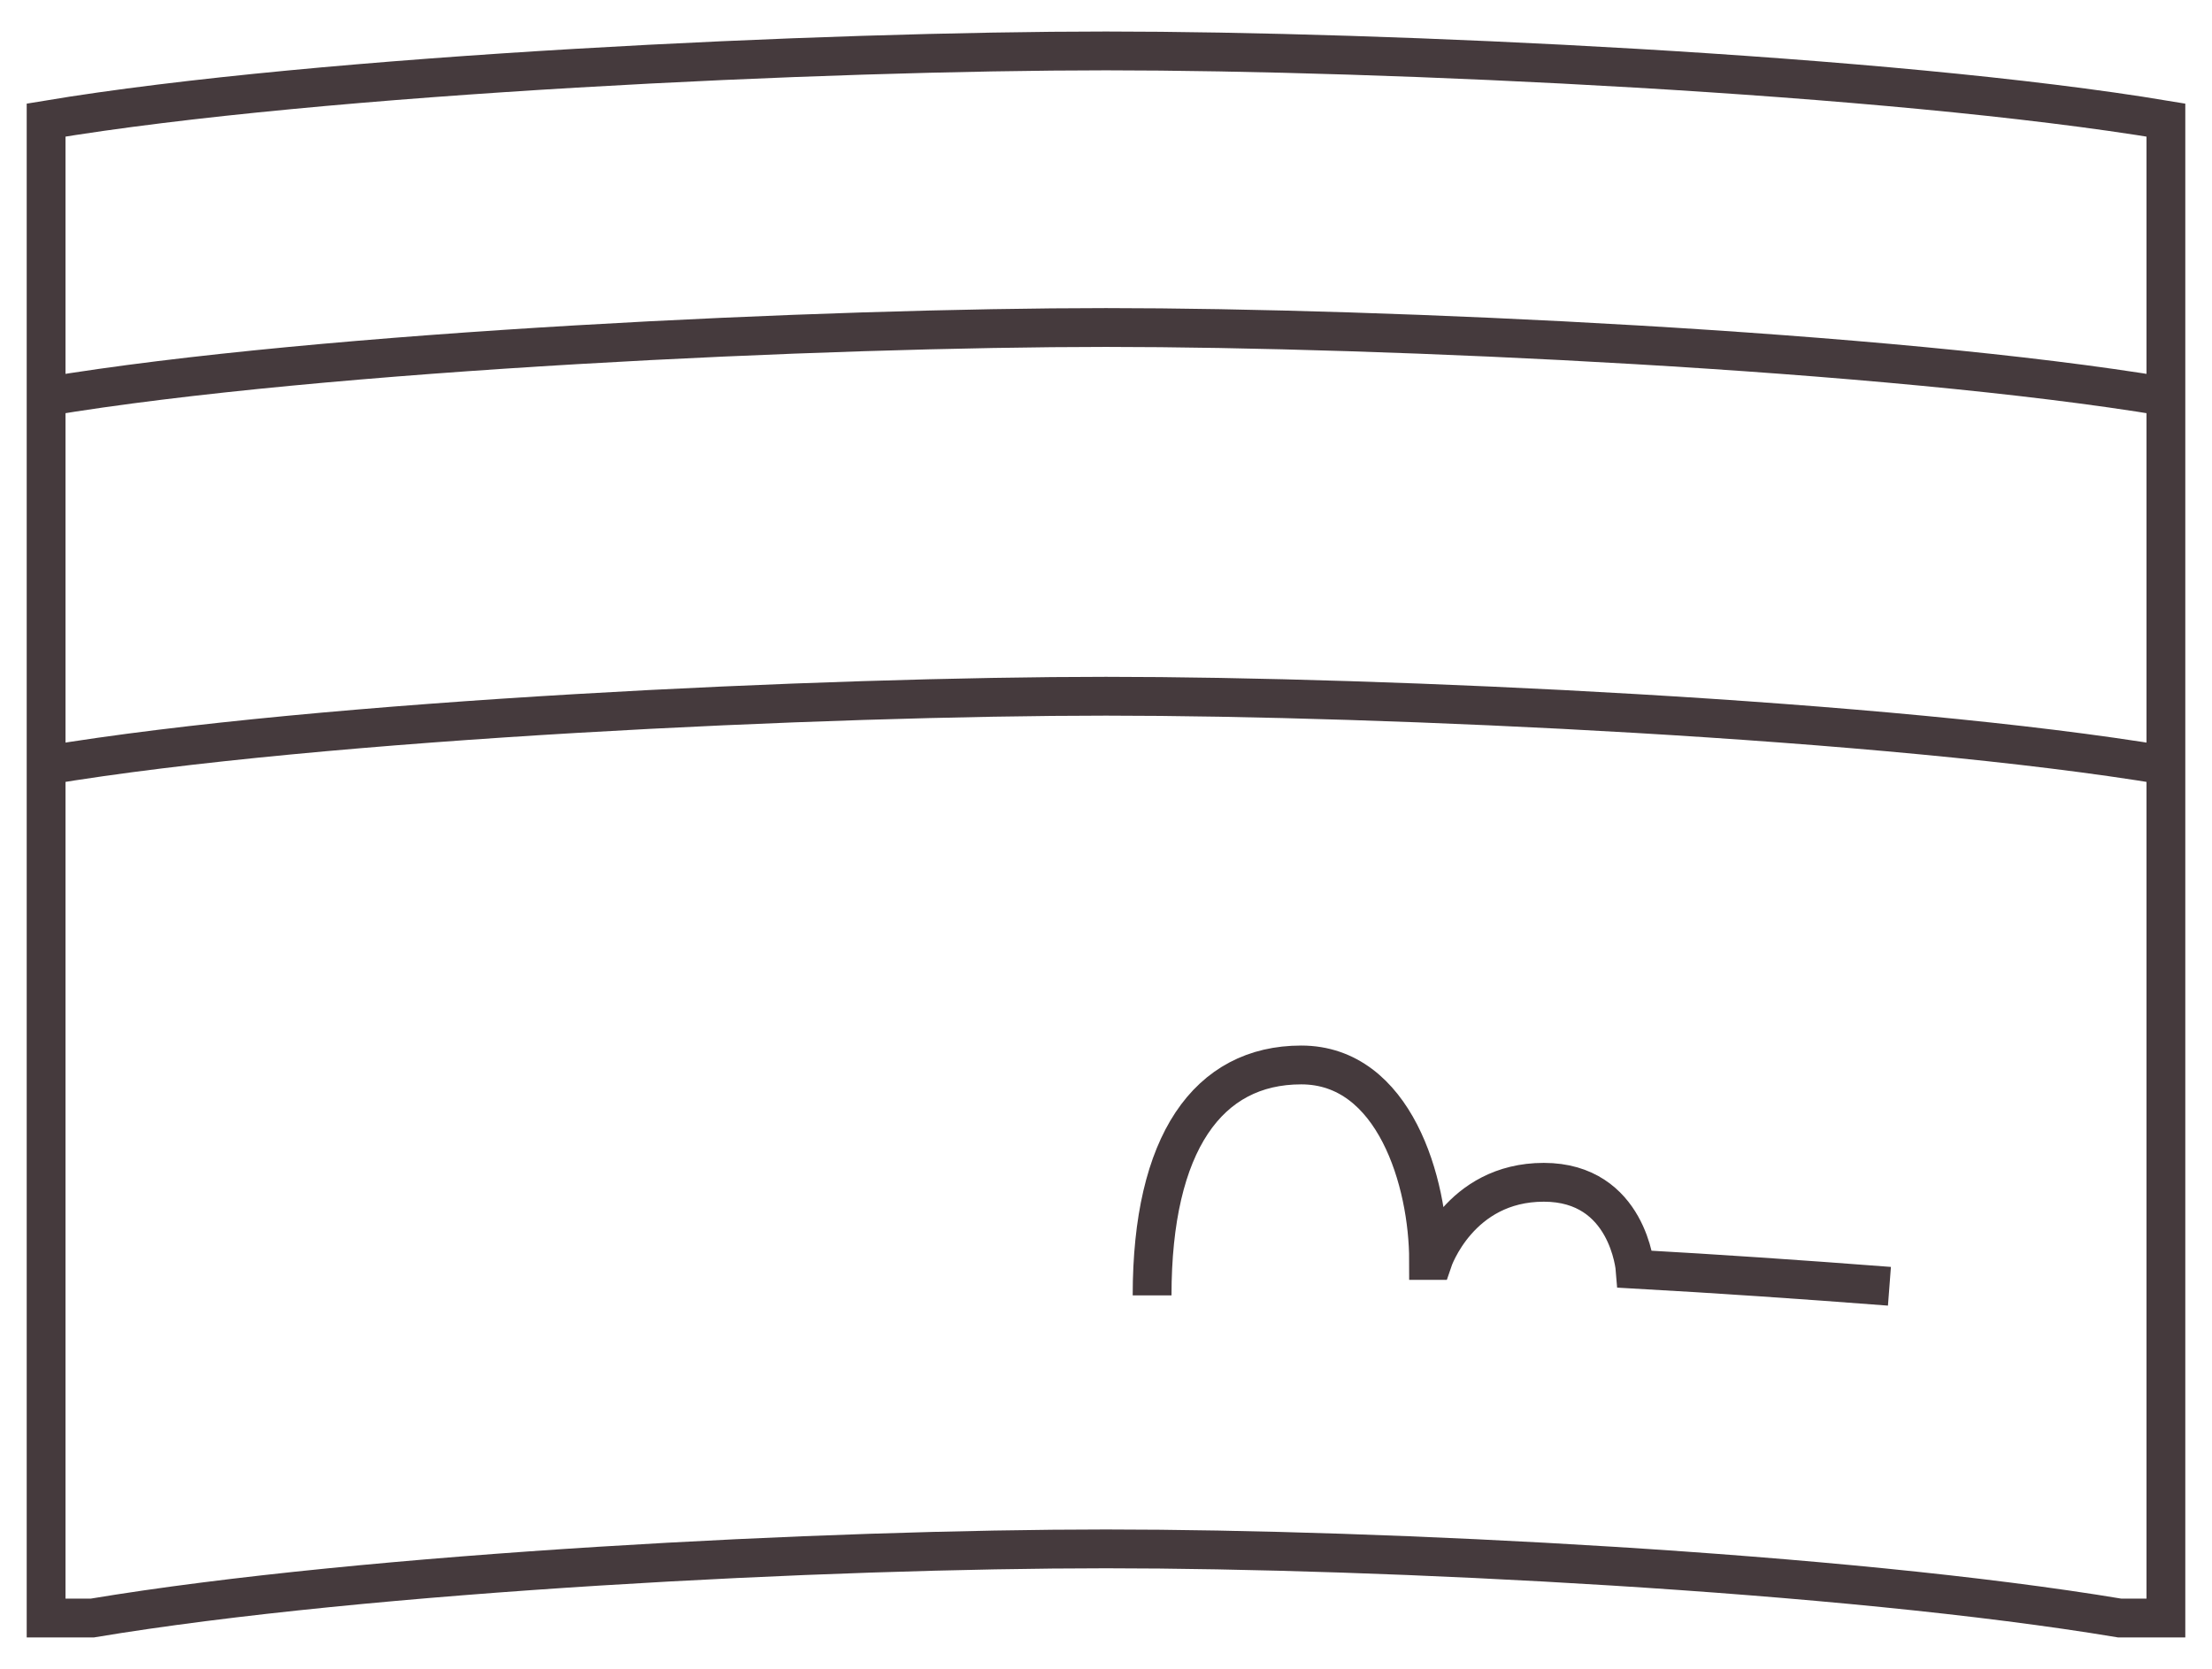 <svg xmlns="http://www.w3.org/2000/svg" width="57" height="43" viewBox="0 0 57 43" fill="none"><path d="M55.812 10.219C48.688 9.031 35.625 8.438 28.5 8.438C21.375 8.438 8.312 9.031 1.188 10.219M55.812 19.719C48.688 18.531 35.625 17.938 28.5 17.938C21.375 17.938 8.312 18.531 1.188 19.719M29.688 33.375C29.688 29.451 31.129 27.438 33.53 27.438C35.934 27.438 36.812 30.461 36.812 32.475H36.924C36.924 32.475 37.603 30.461 39.781 30.461C41.959 30.461 42.135 32.7 42.135 32.7C44.265 32.819 46.372 32.962 48.688 33.14M55.812 3.094V41.688H54.625C47.5 40.5 35.625 39.906 28.5 39.906C21.375 39.906 9.5 40.5 2.375 41.688H1.188V3.094C8.312 1.906 21.375 1.312 28.5 1.312C35.625 1.312 48.688 1.906 55.812 3.094Z" stroke="#453A3D"></path></svg>